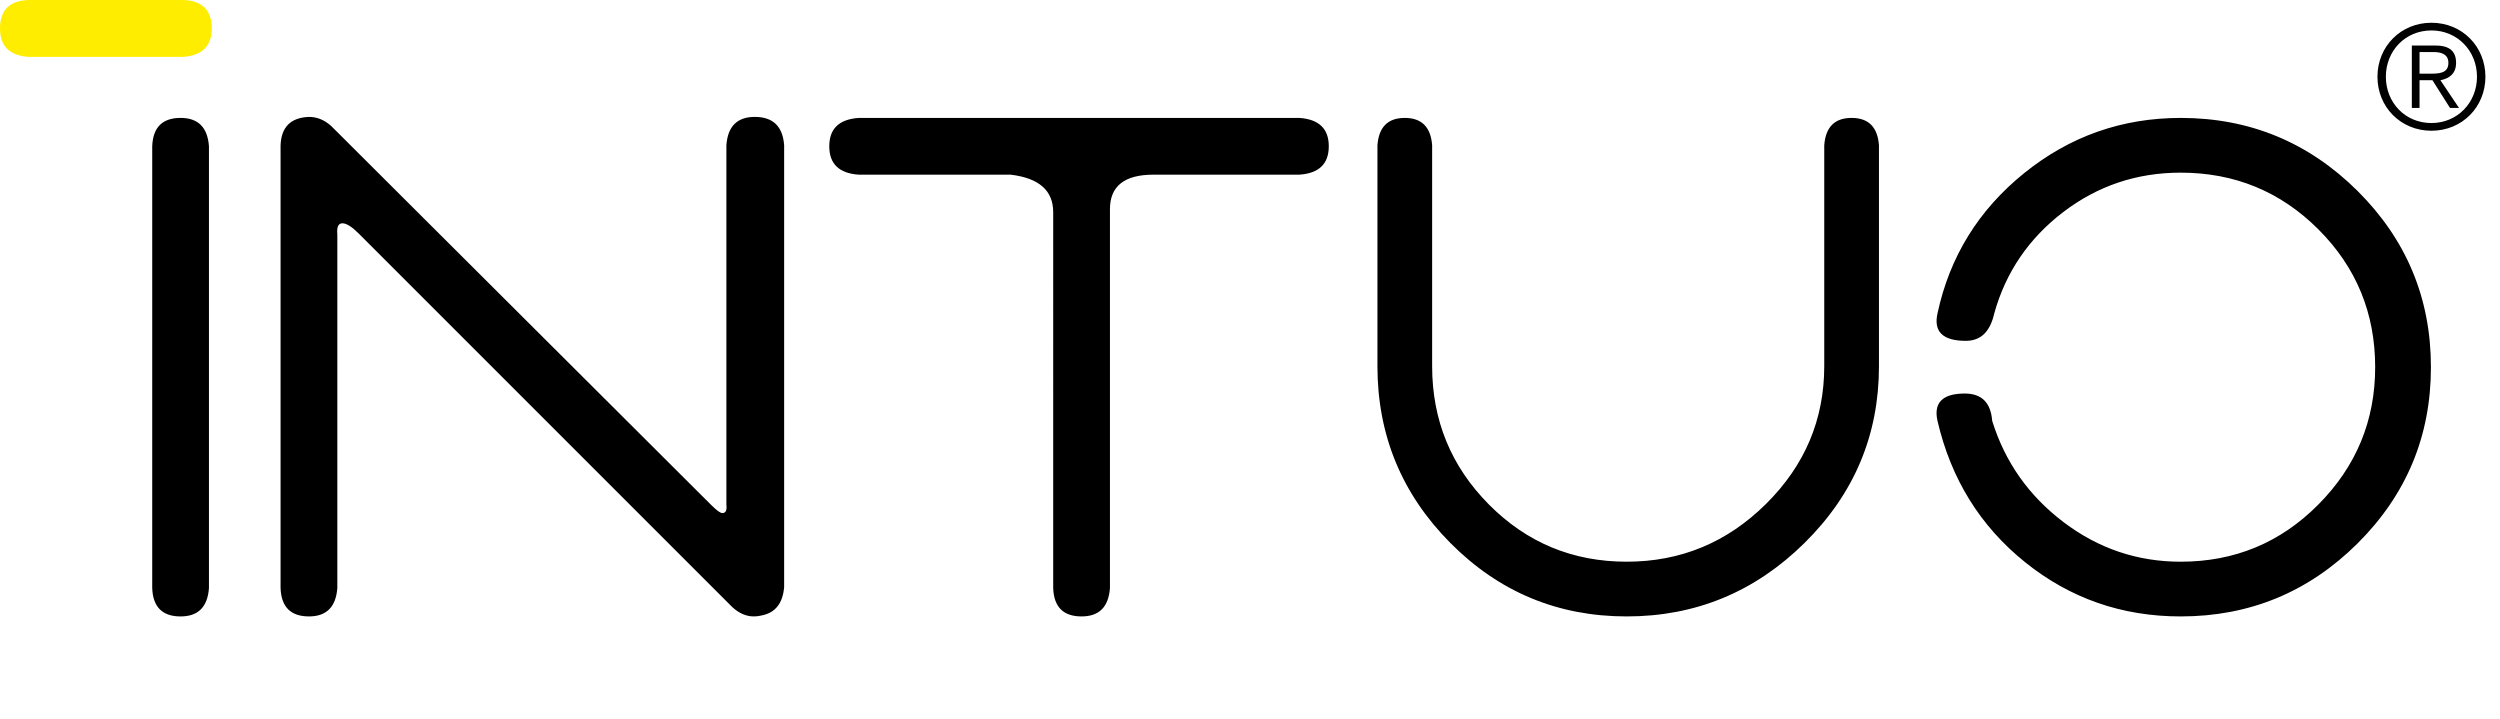 <svg xmlns="http://www.w3.org/2000/svg" width="146" height="42" viewBox="0 0 146 42"><path d="M10.547 6.886c1.025 0 1.578.553 1.656 1.658v25.797C12.125 35.447 11.572 36 10.547 36c-1.065 0-1.618-.552-1.657-1.658V8.544c.04-1.105.592-1.658 1.657-1.658m7.496-.059c.473 0 .907.179 1.3.533l22.19 22.13c.316.316.533.474.652.474.196 0 .275-.158.236-.475V8.485c.078-1.105.631-1.658 1.658-1.658 1.064 0 1.636.553 1.715 1.658v25.799c-.079.946-.513 1.499-1.302 1.656-.158.04-.316.059-.474.059-.434 0-.848-.178-1.241-.533L20.942 13.632c-.395-.394-.71-.592-.947-.592s-.336.22-.295.653v20.645c-.08 1.107-.632 1.661-1.657 1.661-1.066 0-1.62-.554-1.658-1.66V8.489c.039-1.069.592-1.621 1.658-1.662m43.464 5.563c0-1.262-.828-1.992-2.486-2.19h-8.875c-1.145-.078-1.716-.631-1.716-1.657 0-1.025.571-1.577 1.716-1.656h25.74c1.143.08 1.715.63 1.715 1.656 0 1.026-.572 1.579-1.715 1.657h-8.522c-1.696 0-2.543.672-2.543 2.012v22.13c-.08 1.106-.632 1.657-1.657 1.657-1.065 0-1.618-.551-1.657-1.657V12.39Zm20.532-5.504c.986 0 1.52.533 1.598 1.599v12.899c0 3.156 1.104 5.848 3.313 8.076 2.21 2.23 4.891 3.343 8.048 3.343 3.155 0 5.867-1.123 8.136-3.373 2.268-2.247 3.402-4.929 3.402-8.046v-12.9c.08-1.065.61-1.598 1.598-1.598.985 0 1.518.533 1.597 1.599v12.899c0 4.024-1.45 7.466-4.349 10.326-2.898 2.86-6.36 4.289-10.384 4.289-4.023 0-7.456-1.429-10.296-4.29-2.84-2.86-4.26-6.301-4.26-10.325v-12.9c.078-1.065.61-1.598 1.597-1.598m45.31 0c4.025 0 7.466 1.42 10.327 4.26 2.858 2.842 4.29 6.274 4.29 10.296 0 4.024-1.432 7.456-4.29 10.297-2.861 2.84-6.302 4.26-10.326 4.26-3.432 0-6.46-1.055-9.084-3.166-2.622-2.11-4.328-4.86-5.117-8.254-.237-1.064.295-1.597 1.596-1.597.987 0 1.518.533 1.599 1.597.749 2.407 2.139 4.378 4.172 5.917 2.03 1.538 4.31 2.307 6.834 2.307 3.155 0 5.837-1.113 8.046-3.343 2.21-2.227 3.314-4.901 3.314-8.018 0-3.155-1.104-5.837-3.314-8.046-2.209-2.21-4.89-3.314-8.046-3.314-2.565 0-4.852.769-6.864 2.307-2.012 1.54-3.353 3.513-4.023 5.918-.237 1.064-.79 1.597-1.658 1.597-1.342 0-1.893-.533-1.656-1.597.709-3.314 2.397-6.045 5.06-8.195 2.661-2.15 5.709-3.226 9.14-3.226Zm14.645-5.558c1.79 0 3.154 1.382 3.154 3.154 0 1.77-1.364 3.153-3.154 3.153-1.788 0-3.151-1.382-3.151-3.153 0-1.772 1.363-3.154 3.151-3.154Zm0 .45c-1.534 0-2.66 1.195-2.66 2.704 0 1.508 1.126 2.703 2.66 2.703 1.519 0 2.662-1.195 2.662-2.703 0-1.51-1.143-2.705-2.662-2.705Zm.256.882c.821 0 1.185.355 1.185 1.009 0 .643-.415.922-.915 1.016l1.086 1.619h-.526l-1.026-1.619h-.753v1.619h-.45V2.66h1.399Zm-.127.38h-.822v1.263h.592c.553 0 1.093-.017 1.093-.634 0-.51-.424-.629-.863-.629Z"></path><path fill="#ffed00" d="M12.367 1.66c0 1.028-.554 1.581-1.661 1.662H1.66C.553 3.242 0 2.688 0 1.661 0 .594.553.039 1.66 0h9.046c1.107.039 1.66.594 1.66 1.66"></path></svg>